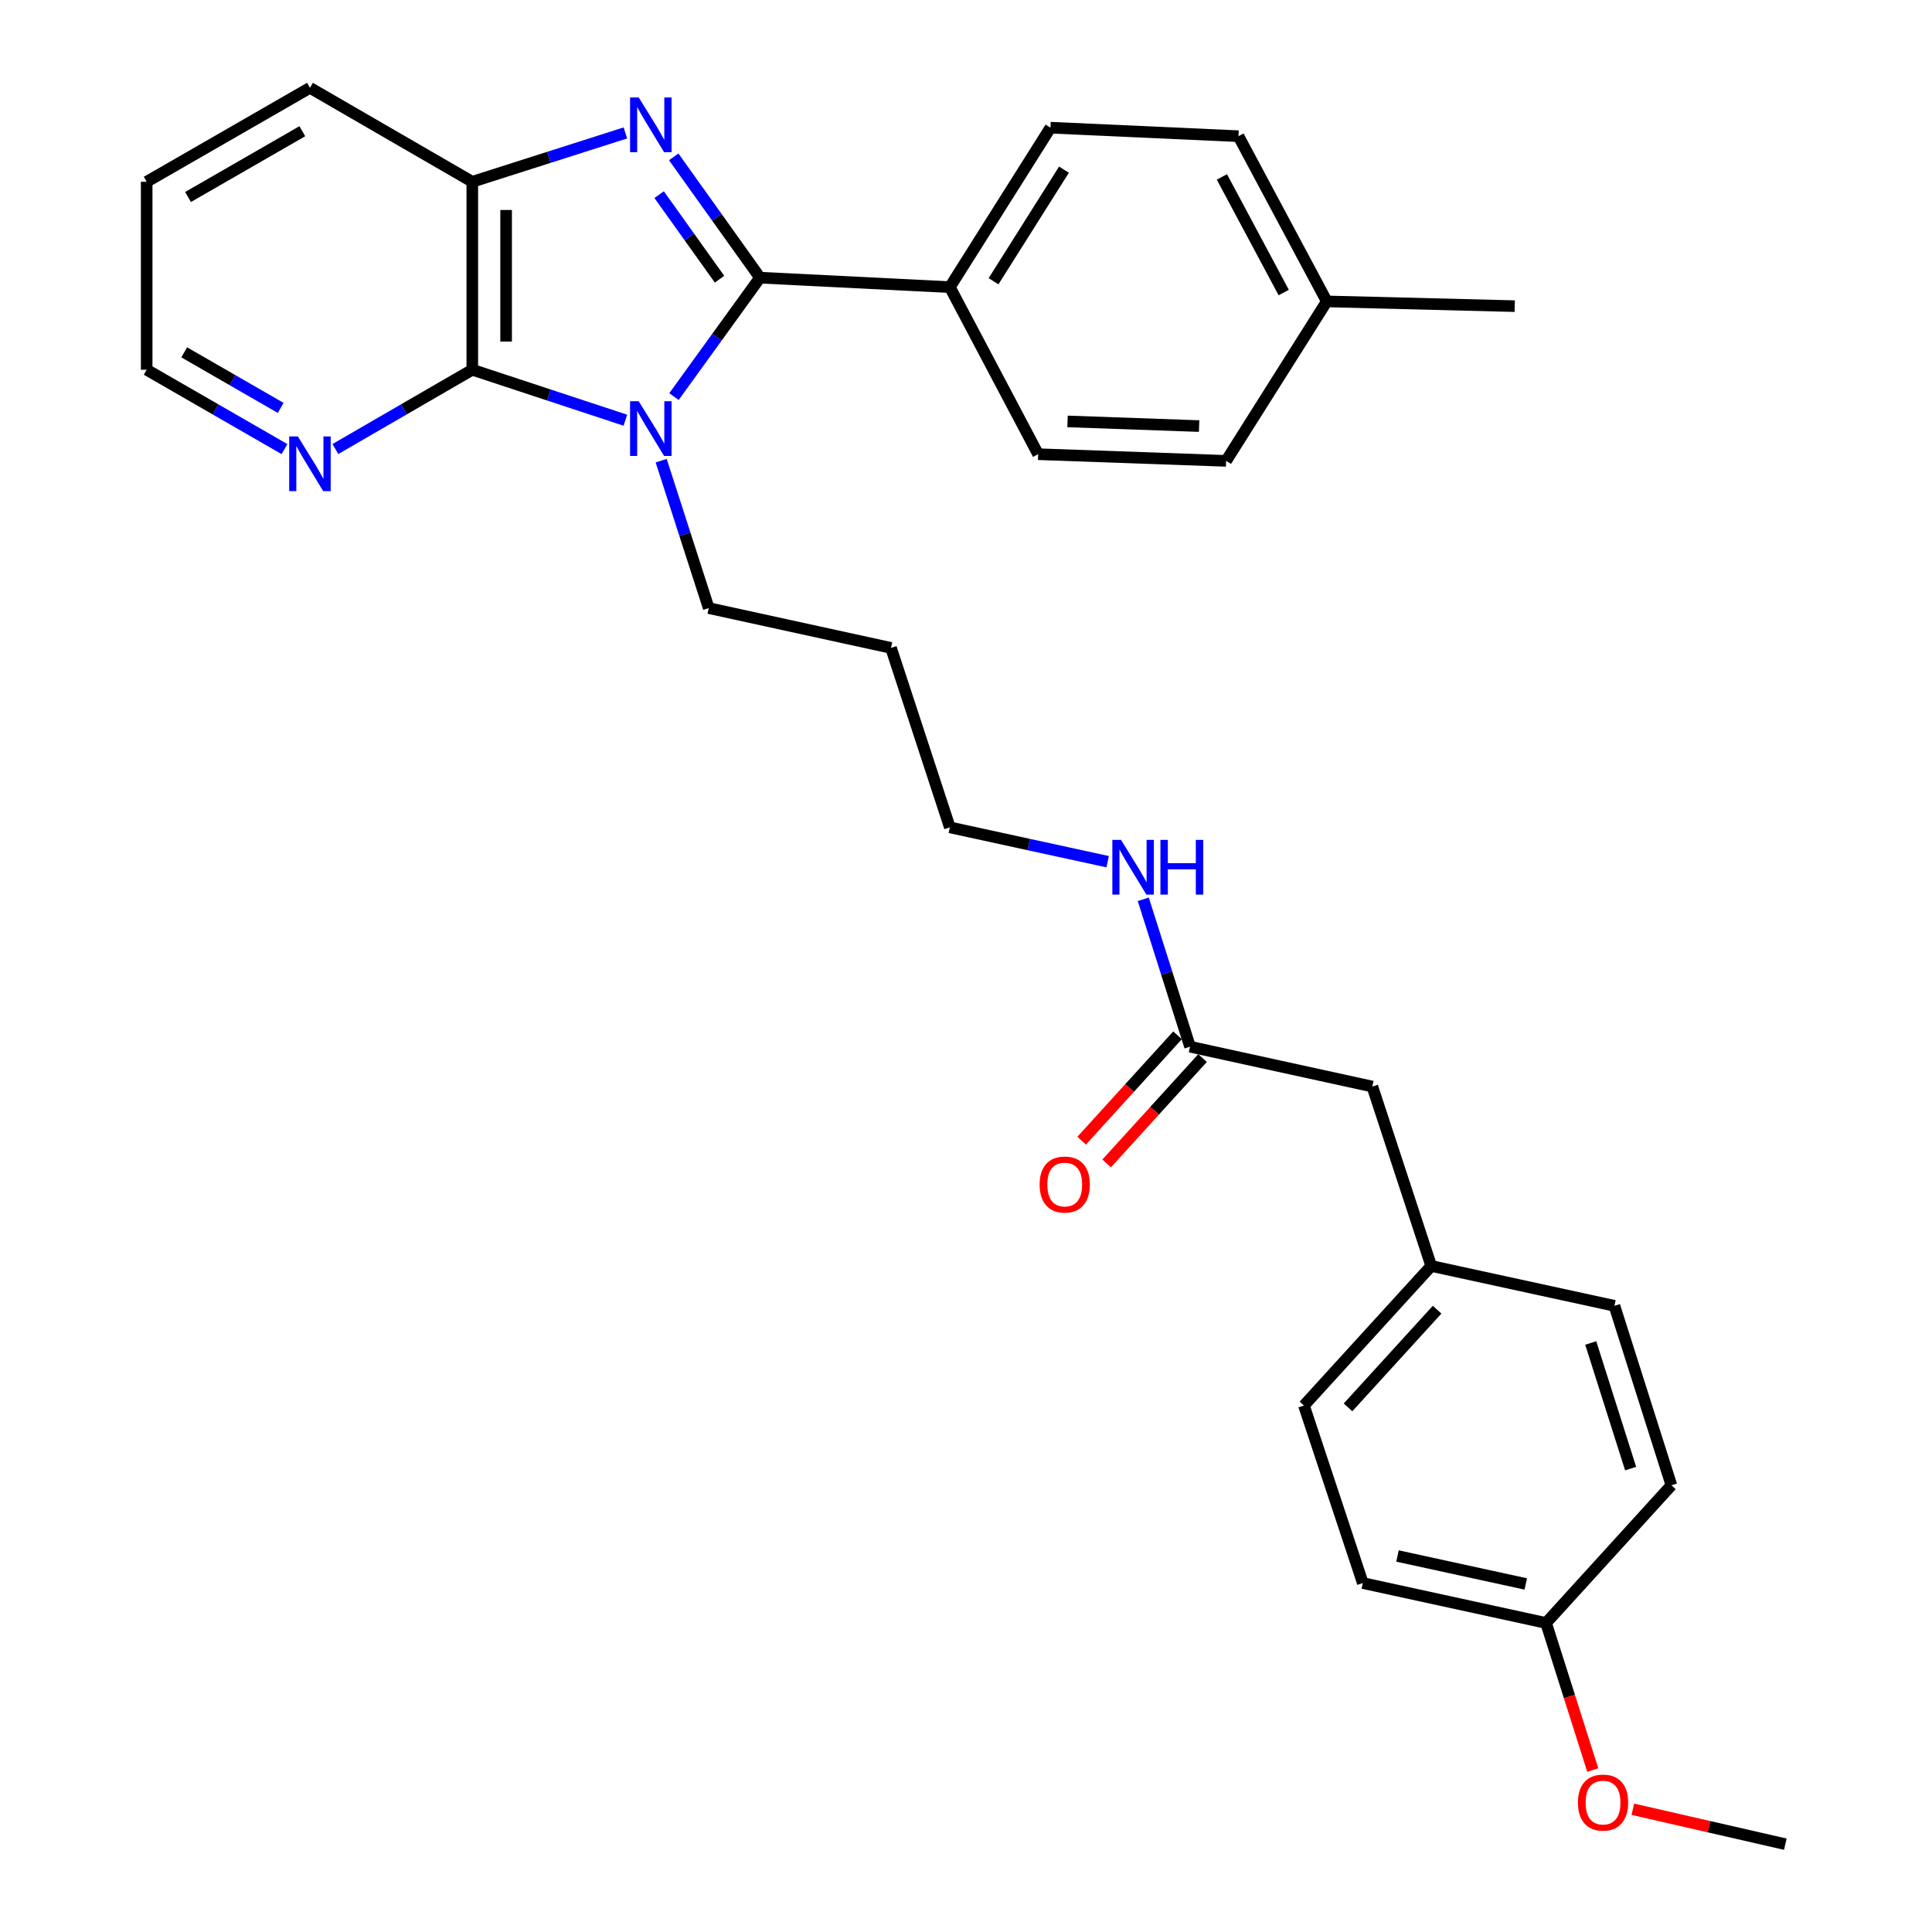 <?xml version='1.0' encoding='iso-8859-1'?>
<svg version='1.1' baseProfile='full'
              xmlns='http://www.w3.org/2000/svg'
                      xmlns:rdkit='http://www.rdkit.org/xml'
                      xmlns:xlink='http://www.w3.org/1999/xlink'
                  xml:space='preserve'
width='1000px' height='1000px' viewBox='0 0 1000 1000'>
<!-- END OF HEADER -->
<rect style='opacity:1.0;fill:#FFFFFF;stroke:none' width='1000' height='1000' x='0' y='0'> </rect>
<path class='bond-0' d='M 348.85,205.273 L 371.11,174.498' style='fill:none;fill-rule:evenodd;stroke:#0000FF;stroke-width:6px;stroke-linecap:butt;stroke-linejoin:miter;stroke-opacity:1' />
<path class='bond-0' d='M 371.11,174.498 L 393.37,143.723' style='fill:none;fill-rule:evenodd;stroke:#000000;stroke-width:6px;stroke-linecap:butt;stroke-linejoin:miter;stroke-opacity:1' />
<path class='bond-2' d='M 323.693,217.5 L 284.076,204.439' style='fill:none;fill-rule:evenodd;stroke:#0000FF;stroke-width:6px;stroke-linecap:butt;stroke-linejoin:miter;stroke-opacity:1' />
<path class='bond-2' d='M 284.076,204.439 L 244.46,191.379' style='fill:none;fill-rule:evenodd;stroke:#000000;stroke-width:6px;stroke-linecap:butt;stroke-linejoin:miter;stroke-opacity:1' />
<path class='bond-8' d='M 342.22,238.443 L 354.527,276.593' style='fill:none;fill-rule:evenodd;stroke:#0000FF;stroke-width:6px;stroke-linecap:butt;stroke-linejoin:miter;stroke-opacity:1' />
<path class='bond-8' d='M 354.527,276.593 L 366.834,314.744' style='fill:none;fill-rule:evenodd;stroke:#000000;stroke-width:6px;stroke-linecap:butt;stroke-linejoin:miter;stroke-opacity:1' />
<path class='bond-1' d='M 393.37,143.723 L 371.041,112.457' style='fill:none;fill-rule:evenodd;stroke:#000000;stroke-width:6px;stroke-linecap:butt;stroke-linejoin:miter;stroke-opacity:1' />
<path class='bond-1' d='M 371.041,112.457 L 348.713,81.191' style='fill:none;fill-rule:evenodd;stroke:#0000FF;stroke-width:6px;stroke-linecap:butt;stroke-linejoin:miter;stroke-opacity:1' />
<path class='bond-1' d='M 372.428,144.515 L 356.798,122.629' style='fill:none;fill-rule:evenodd;stroke:#000000;stroke-width:6px;stroke-linecap:butt;stroke-linejoin:miter;stroke-opacity:1' />
<path class='bond-1' d='M 356.798,122.629 L 341.168,100.743' style='fill:none;fill-rule:evenodd;stroke:#0000FF;stroke-width:6px;stroke-linecap:butt;stroke-linejoin:miter;stroke-opacity:1' />
<path class='bond-4' d='M 393.37,143.723 L 491.638,148.623' style='fill:none;fill-rule:evenodd;stroke:#000000;stroke-width:6px;stroke-linecap:butt;stroke-linejoin:miter;stroke-opacity:1' />
<path class='bond-30' d='M 323.7,68.802 L 284.08,81.448' style='fill:none;fill-rule:evenodd;stroke:#0000FF;stroke-width:6px;stroke-linecap:butt;stroke-linejoin:miter;stroke-opacity:1' />
<path class='bond-30' d='M 284.08,81.448 L 244.46,94.093' style='fill:none;fill-rule:evenodd;stroke:#000000;stroke-width:6px;stroke-linecap:butt;stroke-linejoin:miter;stroke-opacity:1' />
<path class='bond-3' d='M 244.46,191.379 L 244.46,94.093' style='fill:none;fill-rule:evenodd;stroke:#000000;stroke-width:6px;stroke-linecap:butt;stroke-linejoin:miter;stroke-opacity:1' />
<path class='bond-3' d='M 261.963,176.786 L 261.963,108.686' style='fill:none;fill-rule:evenodd;stroke:#000000;stroke-width:6px;stroke-linecap:butt;stroke-linejoin:miter;stroke-opacity:1' />
<path class='bond-5' d='M 244.46,191.379 L 209.028,211.899' style='fill:none;fill-rule:evenodd;stroke:#000000;stroke-width:6px;stroke-linecap:butt;stroke-linejoin:miter;stroke-opacity:1' />
<path class='bond-5' d='M 209.028,211.899 L 173.596,232.42' style='fill:none;fill-rule:evenodd;stroke:#0000FF;stroke-width:6px;stroke-linecap:butt;stroke-linejoin:miter;stroke-opacity:1' />
<path class='bond-23' d='M 244.46,94.093 L 160.428,45.455' style='fill:none;fill-rule:evenodd;stroke:#000000;stroke-width:6px;stroke-linecap:butt;stroke-linejoin:miter;stroke-opacity:1' />
<path class='bond-9' d='M 491.638,148.623 L 543.718,66.088' style='fill:none;fill-rule:evenodd;stroke:#000000;stroke-width:6px;stroke-linecap:butt;stroke-linejoin:miter;stroke-opacity:1' />
<path class='bond-9' d='M 514.252,145.583 L 550.708,87.809' style='fill:none;fill-rule:evenodd;stroke:#000000;stroke-width:6px;stroke-linecap:butt;stroke-linejoin:miter;stroke-opacity:1' />
<path class='bond-10' d='M 491.638,148.623 L 537.339,235.096' style='fill:none;fill-rule:evenodd;stroke:#000000;stroke-width:6px;stroke-linecap:butt;stroke-linejoin:miter;stroke-opacity:1' />
<path class='bond-25' d='M 147.25,232.457 L 111.584,211.918' style='fill:none;fill-rule:evenodd;stroke:#0000FF;stroke-width:6px;stroke-linecap:butt;stroke-linejoin:miter;stroke-opacity:1' />
<path class='bond-25' d='M 111.584,211.918 L 75.919,191.379' style='fill:none;fill-rule:evenodd;stroke:#000000;stroke-width:6px;stroke-linecap:butt;stroke-linejoin:miter;stroke-opacity:1' />
<path class='bond-25' d='M 145.285,211.128 L 120.319,196.75' style='fill:none;fill-rule:evenodd;stroke:#0000FF;stroke-width:6px;stroke-linecap:butt;stroke-linejoin:miter;stroke-opacity:1' />
<path class='bond-25' d='M 120.319,196.75 L 95.353,182.373' style='fill:none;fill-rule:evenodd;stroke:#000000;stroke-width:6px;stroke-linecap:butt;stroke-linejoin:miter;stroke-opacity:1' />
<path class='bond-6' d='M 615.965,541.763 L 603.862,503.621' style='fill:none;fill-rule:evenodd;stroke:#000000;stroke-width:6px;stroke-linecap:butt;stroke-linejoin:miter;stroke-opacity:1' />
<path class='bond-6' d='M 603.862,503.621 L 591.759,465.478' style='fill:none;fill-rule:evenodd;stroke:#0000FF;stroke-width:6px;stroke-linecap:butt;stroke-linejoin:miter;stroke-opacity:1' />
<path class='bond-7' d='M 609.493,535.873 L 584.677,563.141' style='fill:none;fill-rule:evenodd;stroke:#000000;stroke-width:6px;stroke-linecap:butt;stroke-linejoin:miter;stroke-opacity:1' />
<path class='bond-7' d='M 584.677,563.141 L 559.86,590.409' style='fill:none;fill-rule:evenodd;stroke:#FF0000;stroke-width:6px;stroke-linecap:butt;stroke-linejoin:miter;stroke-opacity:1' />
<path class='bond-7' d='M 622.437,547.654 L 597.621,574.922' style='fill:none;fill-rule:evenodd;stroke:#000000;stroke-width:6px;stroke-linecap:butt;stroke-linejoin:miter;stroke-opacity:1' />
<path class='bond-7' d='M 597.621,574.922 L 572.805,602.19' style='fill:none;fill-rule:evenodd;stroke:#FF0000;stroke-width:6px;stroke-linecap:butt;stroke-linejoin:miter;stroke-opacity:1' />
<path class='bond-11' d='M 615.965,541.763 L 710.315,562.397' style='fill:none;fill-rule:evenodd;stroke:#000000;stroke-width:6px;stroke-linecap:butt;stroke-linejoin:miter;stroke-opacity:1' />
<path class='bond-22' d='M 366.834,314.744 L 461.183,335.358' style='fill:none;fill-rule:evenodd;stroke:#000000;stroke-width:6px;stroke-linecap:butt;stroke-linejoin:miter;stroke-opacity:1' />
<path class='bond-16' d='M 543.718,66.088 L 641.033,70.493' style='fill:none;fill-rule:evenodd;stroke:#000000;stroke-width:6px;stroke-linecap:butt;stroke-linejoin:miter;stroke-opacity:1' />
<path class='bond-15' d='M 537.339,235.096 L 634.635,238.548' style='fill:none;fill-rule:evenodd;stroke:#000000;stroke-width:6px;stroke-linecap:butt;stroke-linejoin:miter;stroke-opacity:1' />
<path class='bond-15' d='M 552.554,218.123 L 620.661,220.539' style='fill:none;fill-rule:evenodd;stroke:#000000;stroke-width:6px;stroke-linecap:butt;stroke-linejoin:miter;stroke-opacity:1' />
<path class='bond-13' d='M 710.315,562.397 L 740.798,655.259' style='fill:none;fill-rule:evenodd;stroke:#000000;stroke-width:6px;stroke-linecap:butt;stroke-linejoin:miter;stroke-opacity:1' />
<path class='bond-12' d='M 573.326,446.017 L 532.482,437.128' style='fill:none;fill-rule:evenodd;stroke:#0000FF;stroke-width:6px;stroke-linecap:butt;stroke-linejoin:miter;stroke-opacity:1' />
<path class='bond-12' d='M 532.482,437.128 L 491.638,428.239' style='fill:none;fill-rule:evenodd;stroke:#000000;stroke-width:6px;stroke-linecap:butt;stroke-linejoin:miter;stroke-opacity:1' />
<path class='bond-18' d='M 740.798,655.259 L 835.624,675.893' style='fill:none;fill-rule:evenodd;stroke:#000000;stroke-width:6px;stroke-linecap:butt;stroke-linejoin:miter;stroke-opacity:1' />
<path class='bond-19' d='M 740.798,655.259 L 674.92,727.496' style='fill:none;fill-rule:evenodd;stroke:#000000;stroke-width:6px;stroke-linecap:butt;stroke-linejoin:miter;stroke-opacity:1' />
<path class='bond-19' d='M 743.849,677.888 L 697.734,728.455' style='fill:none;fill-rule:evenodd;stroke:#000000;stroke-width:6px;stroke-linecap:butt;stroke-linejoin:miter;stroke-opacity:1' />
<path class='bond-14' d='M 800.24,840.049 L 705.394,819.386' style='fill:none;fill-rule:evenodd;stroke:#000000;stroke-width:6px;stroke-linecap:butt;stroke-linejoin:miter;stroke-opacity:1' />
<path class='bond-14' d='M 789.739,819.848 L 723.347,805.383' style='fill:none;fill-rule:evenodd;stroke:#000000;stroke-width:6px;stroke-linecap:butt;stroke-linejoin:miter;stroke-opacity:1' />
<path class='bond-24' d='M 800.24,840.049 L 812.325,878.111' style='fill:none;fill-rule:evenodd;stroke:#000000;stroke-width:6px;stroke-linecap:butt;stroke-linejoin:miter;stroke-opacity:1' />
<path class='bond-24' d='M 812.325,878.111 L 824.411,916.173' style='fill:none;fill-rule:evenodd;stroke:#FF0000;stroke-width:6px;stroke-linecap:butt;stroke-linejoin:miter;stroke-opacity:1' />
<path class='bond-33' d='M 800.24,840.049 L 865.116,768.783' style='fill:none;fill-rule:evenodd;stroke:#000000;stroke-width:6px;stroke-linecap:butt;stroke-linejoin:miter;stroke-opacity:1' />
<path class='bond-17' d='M 634.635,238.548 L 686.744,156.004' style='fill:none;fill-rule:evenodd;stroke:#000000;stroke-width:6px;stroke-linecap:butt;stroke-linejoin:miter;stroke-opacity:1' />
<path class='bond-32' d='M 641.033,70.493 L 686.744,156.004' style='fill:none;fill-rule:evenodd;stroke:#000000;stroke-width:6px;stroke-linecap:butt;stroke-linejoin:miter;stroke-opacity:1' />
<path class='bond-32' d='M 632.454,91.571 L 664.452,151.428' style='fill:none;fill-rule:evenodd;stroke:#000000;stroke-width:6px;stroke-linecap:butt;stroke-linejoin:miter;stroke-opacity:1' />
<path class='bond-27' d='M 686.744,156.004 L 784.02,158.464' style='fill:none;fill-rule:evenodd;stroke:#000000;stroke-width:6px;stroke-linecap:butt;stroke-linejoin:miter;stroke-opacity:1' />
<path class='bond-21' d='M 835.624,675.893 L 865.116,768.783' style='fill:none;fill-rule:evenodd;stroke:#000000;stroke-width:6px;stroke-linecap:butt;stroke-linejoin:miter;stroke-opacity:1' />
<path class='bond-21' d='M 823.366,695.123 L 844.01,760.146' style='fill:none;fill-rule:evenodd;stroke:#000000;stroke-width:6px;stroke-linecap:butt;stroke-linejoin:miter;stroke-opacity:1' />
<path class='bond-20' d='M 674.92,727.496 L 705.394,819.386' style='fill:none;fill-rule:evenodd;stroke:#000000;stroke-width:6px;stroke-linecap:butt;stroke-linejoin:miter;stroke-opacity:1' />
<path class='bond-26' d='M 461.183,335.358 L 491.638,428.239' style='fill:none;fill-rule:evenodd;stroke:#000000;stroke-width:6px;stroke-linecap:butt;stroke-linejoin:miter;stroke-opacity:1' />
<path class='bond-31' d='M 160.428,45.455 L 75.919,94.093' style='fill:none;fill-rule:evenodd;stroke:#000000;stroke-width:6px;stroke-linecap:butt;stroke-linejoin:miter;stroke-opacity:1' />
<path class='bond-31' d='M 156.482,67.92 L 97.326,101.967' style='fill:none;fill-rule:evenodd;stroke:#000000;stroke-width:6px;stroke-linecap:butt;stroke-linejoin:miter;stroke-opacity:1' />
<path class='bond-28' d='M 845.152,936.462 L 884.616,945.504' style='fill:none;fill-rule:evenodd;stroke:#FF0000;stroke-width:6px;stroke-linecap:butt;stroke-linejoin:miter;stroke-opacity:1' />
<path class='bond-28' d='M 884.616,945.504 L 924.081,954.545' style='fill:none;fill-rule:evenodd;stroke:#000000;stroke-width:6px;stroke-linecap:butt;stroke-linejoin:miter;stroke-opacity:1' />
<path class='bond-29' d='M 75.919,191.379 L 75.919,94.093' style='fill:none;fill-rule:evenodd;stroke:#000000;stroke-width:6px;stroke-linecap:butt;stroke-linejoin:miter;stroke-opacity:1' />
<path  class='atom-0' d='M 330.605 207.683
L 339.885 222.683
Q 340.805 224.163, 342.285 226.843
Q 343.765 229.523, 343.845 229.683
L 343.845 207.683
L 347.605 207.683
L 347.605 236.003
L 343.725 236.003
L 333.765 219.603
Q 332.605 217.683, 331.365 215.483
Q 330.165 213.283, 329.805 212.603
L 329.805 236.003
L 326.125 236.003
L 326.125 207.683
L 330.605 207.683
' fill='#0000FF'/>
<path  class='atom-2' d='M 330.605 50.441
L 339.885 65.441
Q 340.805 66.921, 342.285 69.601
Q 343.765 72.281, 343.845 72.441
L 343.845 50.441
L 347.605 50.441
L 347.605 78.761
L 343.725 78.761
L 333.765 62.361
Q 332.605 60.441, 331.365 58.241
Q 330.165 56.041, 329.805 55.361
L 329.805 78.761
L 326.125 78.761
L 326.125 50.441
L 330.605 50.441
' fill='#0000FF'/>
<path  class='atom-6' d='M 154.168 225.886
L 163.448 240.886
Q 164.368 242.366, 165.848 245.046
Q 167.328 247.726, 167.408 247.886
L 167.408 225.886
L 171.168 225.886
L 171.168 254.206
L 167.288 254.206
L 157.328 237.806
Q 156.168 235.886, 154.928 233.686
Q 153.728 231.486, 153.368 230.806
L 153.368 254.206
L 149.688 254.206
L 149.688 225.886
L 154.168 225.886
' fill='#0000FF'/>
<path  class='atom-8' d='M 538.108 613.109
Q 538.108 606.309, 541.468 602.509
Q 544.828 598.709, 551.108 598.709
Q 557.388 598.709, 560.748 602.509
Q 564.108 606.309, 564.108 613.109
Q 564.108 619.989, 560.708 623.909
Q 557.308 627.789, 551.108 627.789
Q 544.868 627.789, 541.468 623.909
Q 538.108 620.029, 538.108 613.109
M 551.108 624.589
Q 555.428 624.589, 557.748 621.709
Q 560.108 618.789, 560.108 613.109
Q 560.108 607.549, 557.748 604.749
Q 555.428 601.909, 551.108 601.909
Q 546.788 601.909, 544.428 604.709
Q 542.108 607.509, 542.108 613.109
Q 542.108 618.829, 544.428 621.709
Q 546.788 624.589, 551.108 624.589
' fill='#FF0000'/>
<path  class='atom-13' d='M 580.233 434.722
L 589.513 449.722
Q 590.433 451.202, 591.913 453.882
Q 593.393 456.562, 593.473 456.722
L 593.473 434.722
L 597.233 434.722
L 597.233 463.042
L 593.353 463.042
L 583.393 446.642
Q 582.233 444.722, 580.993 442.522
Q 579.793 440.322, 579.433 439.642
L 579.433 463.042
L 575.753 463.042
L 575.753 434.722
L 580.233 434.722
' fill='#0000FF'/>
<path  class='atom-13' d='M 600.633 434.722
L 604.473 434.722
L 604.473 446.762
L 618.953 446.762
L 618.953 434.722
L 622.793 434.722
L 622.793 463.042
L 618.953 463.042
L 618.953 449.962
L 604.473 449.962
L 604.473 463.042
L 600.633 463.042
L 600.633 434.722
' fill='#0000FF'/>
<path  class='atom-25' d='M 816.732 933.01
Q 816.732 926.21, 820.092 922.41
Q 823.452 918.61, 829.732 918.61
Q 836.012 918.61, 839.372 922.41
Q 842.732 926.21, 842.732 933.01
Q 842.732 939.89, 839.332 943.81
Q 835.932 947.69, 829.732 947.69
Q 823.492 947.69, 820.092 943.81
Q 816.732 939.93, 816.732 933.01
M 829.732 944.49
Q 834.052 944.49, 836.372 941.61
Q 838.732 938.69, 838.732 933.01
Q 838.732 927.45, 836.372 924.65
Q 834.052 921.81, 829.732 921.81
Q 825.412 921.81, 823.052 924.61
Q 820.732 927.41, 820.732 933.01
Q 820.732 938.73, 823.052 941.61
Q 825.412 944.49, 829.732 944.49
' fill='#FF0000'/>
</svg>
